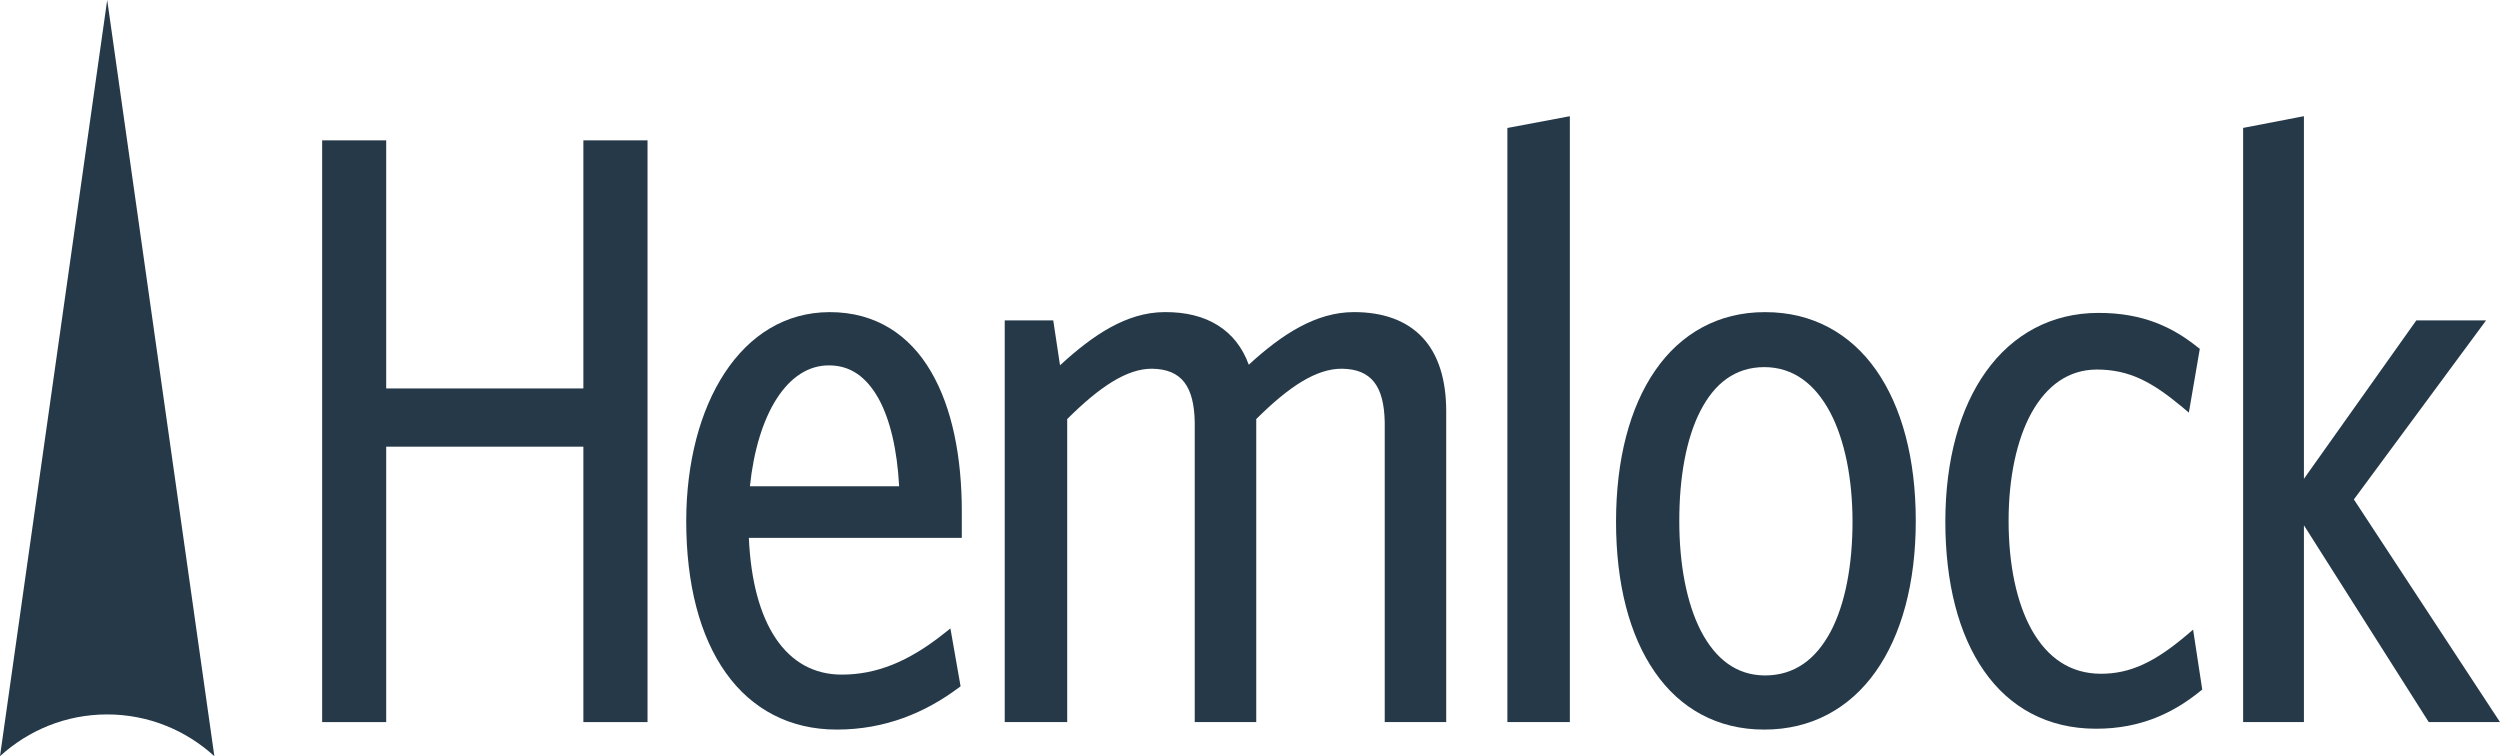 <?xml version="1.0" encoding="UTF-8"?>
<svg id="b" data-name="Layer 2" xmlns="http://www.w3.org/2000/svg" viewBox="0 0 564.486 170.742">
  <defs>
    <style>
      .e {
        fill: #253948;
      }
    </style>
  </defs>
  <g id="c" data-name="RGB-432">
    <g id="d" data-name="Hemlock-Logo-RGB-432">
      <polygon class="e" points="131.723 87.709 87.201 87.709 87.201 31.691 72.74 31.691 72.74 163.045 87.201 163.045 87.201 100.855 131.723 100.855 131.723 163.045 132.778 163.045 146.208 163.045 146.208 31.691 131.723 31.691 131.723 87.709"/>
      <g>
        <path class="e" d="m187.278,70.479c-19.987.052-32.293,20.836-32.332,47.133,0,14.38,3.102,26.104,8.947,34.319,5.83,8.209,14.443,12.803,25.015,12.803h.059c10.921,0,19.975-3.852,27.404-9.383l.523-.386-2.296-13.073-1.391,1.104c-8.117,6.466-15.341,9.316-23.122,9.326-12.596.021-20.145-11.444-20.997-30.868h48.083v-5.923c0-12.295-2.145-23.444-6.981-31.663-4.784-8.208-12.439-13.42-22.912-13.392m0,12.029c4.728.018,8.345,2.579,11.093,7.486,2.594,4.7,4.209,11.513,4.651,19.806h-33.695c1.7-16.28,8.482-27.422,17.951-27.292"/>
        <path class="e" d="m305.665,70.472c-8.461.014-16.143,4.935-23.7,11.885-2.825-7.805-9.45-11.962-19.008-11.885-8.565.028-16.175,5.169-23.611,12.015l-1.528-10.143h-10.957v90.701h14.108v-68.425c7.469-7.441,13.595-11.397,19.157-11.363,6.723.095,9.483,4.037,9.638,12.05v67.737h13.89v-68.425c7.483-7.434,13.605-11.397,19.374-11.363,6.709.095,9.477,4.037,9.635,12.05v67.737h13.883v-70.17c0-7.087-1.727-12.726-5.278-16.588-3.575-3.862-8.867-5.828-15.603-5.814"/>
        <polygon class="e" points="340.359 163.045 341.414 163.045 354.462 163.045 354.462 26.241 340.359 28.894 340.359 163.045"/>
        <path class="e" d="m398.539,70.479c-10.524-.028-19.079,4.837-24.817,13.189-5.751,8.342-8.829,20.111-8.829,34.127s3.017,25.677,8.748,33.934c5.681,8.264,14.18,13.024,24.716,13.007h.049c10.592,0,19.252-4.802,25.109-13.091,5.877-8.299,9.056-20.027,9.056-34.046,0-14.009-3.13-25.736-8.958-34.043-5.818-8.292-14.457-13.105-25.074-13.076m0,82.034c-6.481-.025-11.173-3.718-14.479-10.041-3.248-6.305-4.896-15.152-4.885-24.874-.01-9.716,1.539-18.544,4.746-24.786,3.21-6.256,7.854-9.894,14.436-9.922,6.561.014,11.429,3.785,14.832,10.118,3.372,6.323,5.1,15.176,5.1,24.786,0,9.81-1.647,18.604-4.949,24.835-3.333,6.231-8.107,9.859-14.801,9.884"/>
        <path class="e" d="m493.749,143.393c-7.242,6.12-12.734,8.731-19.351,8.741-6.999-.018-12.064-3.632-15.585-9.807-3.498-6.187-5.282-14.931-5.282-24.727,0-9.705,1.819-18.351,5.222-24.471,3.442-6.106,8.31-9.67,14.71-9.688,7.381.018,12.474,2.8,19.374,8.552l1.391,1.181,2.478-14.415-.507-.378c-5.51-4.413-12.212-7.739-22.351-7.728-10.637-.011-19.389,4.837-25.368,13.171-5.973,8.299-9.225,20.034-9.233,33.962.007,13.83,2.976,25.466,8.745,33.71,5.72,8.246,14.356,13.045,25.218,13.045h.07c10.178.021,17.58-3.673,23.507-8.467l.466-.386-2.06-13.515-1.444,1.22Z"/>
        <polygon class="e" points="531.492 112.768 561.339 72.344 545.592 72.344 520.213 108.111 520.213 26.234 506.488 28.88 506.488 163.045 520.213 163.045 520.213 118.607 548.396 163.045 564.486 163.045 531.492 112.768"/>
        <path class="e" d="m48.399,170.742L24.205,0,0,170.742c6.404-5.843,14.861-9.428,24.205-9.428,9.319,0,17.801,3.586,24.194,9.428"/>
      </g>
    </g>
  </g>
</svg>